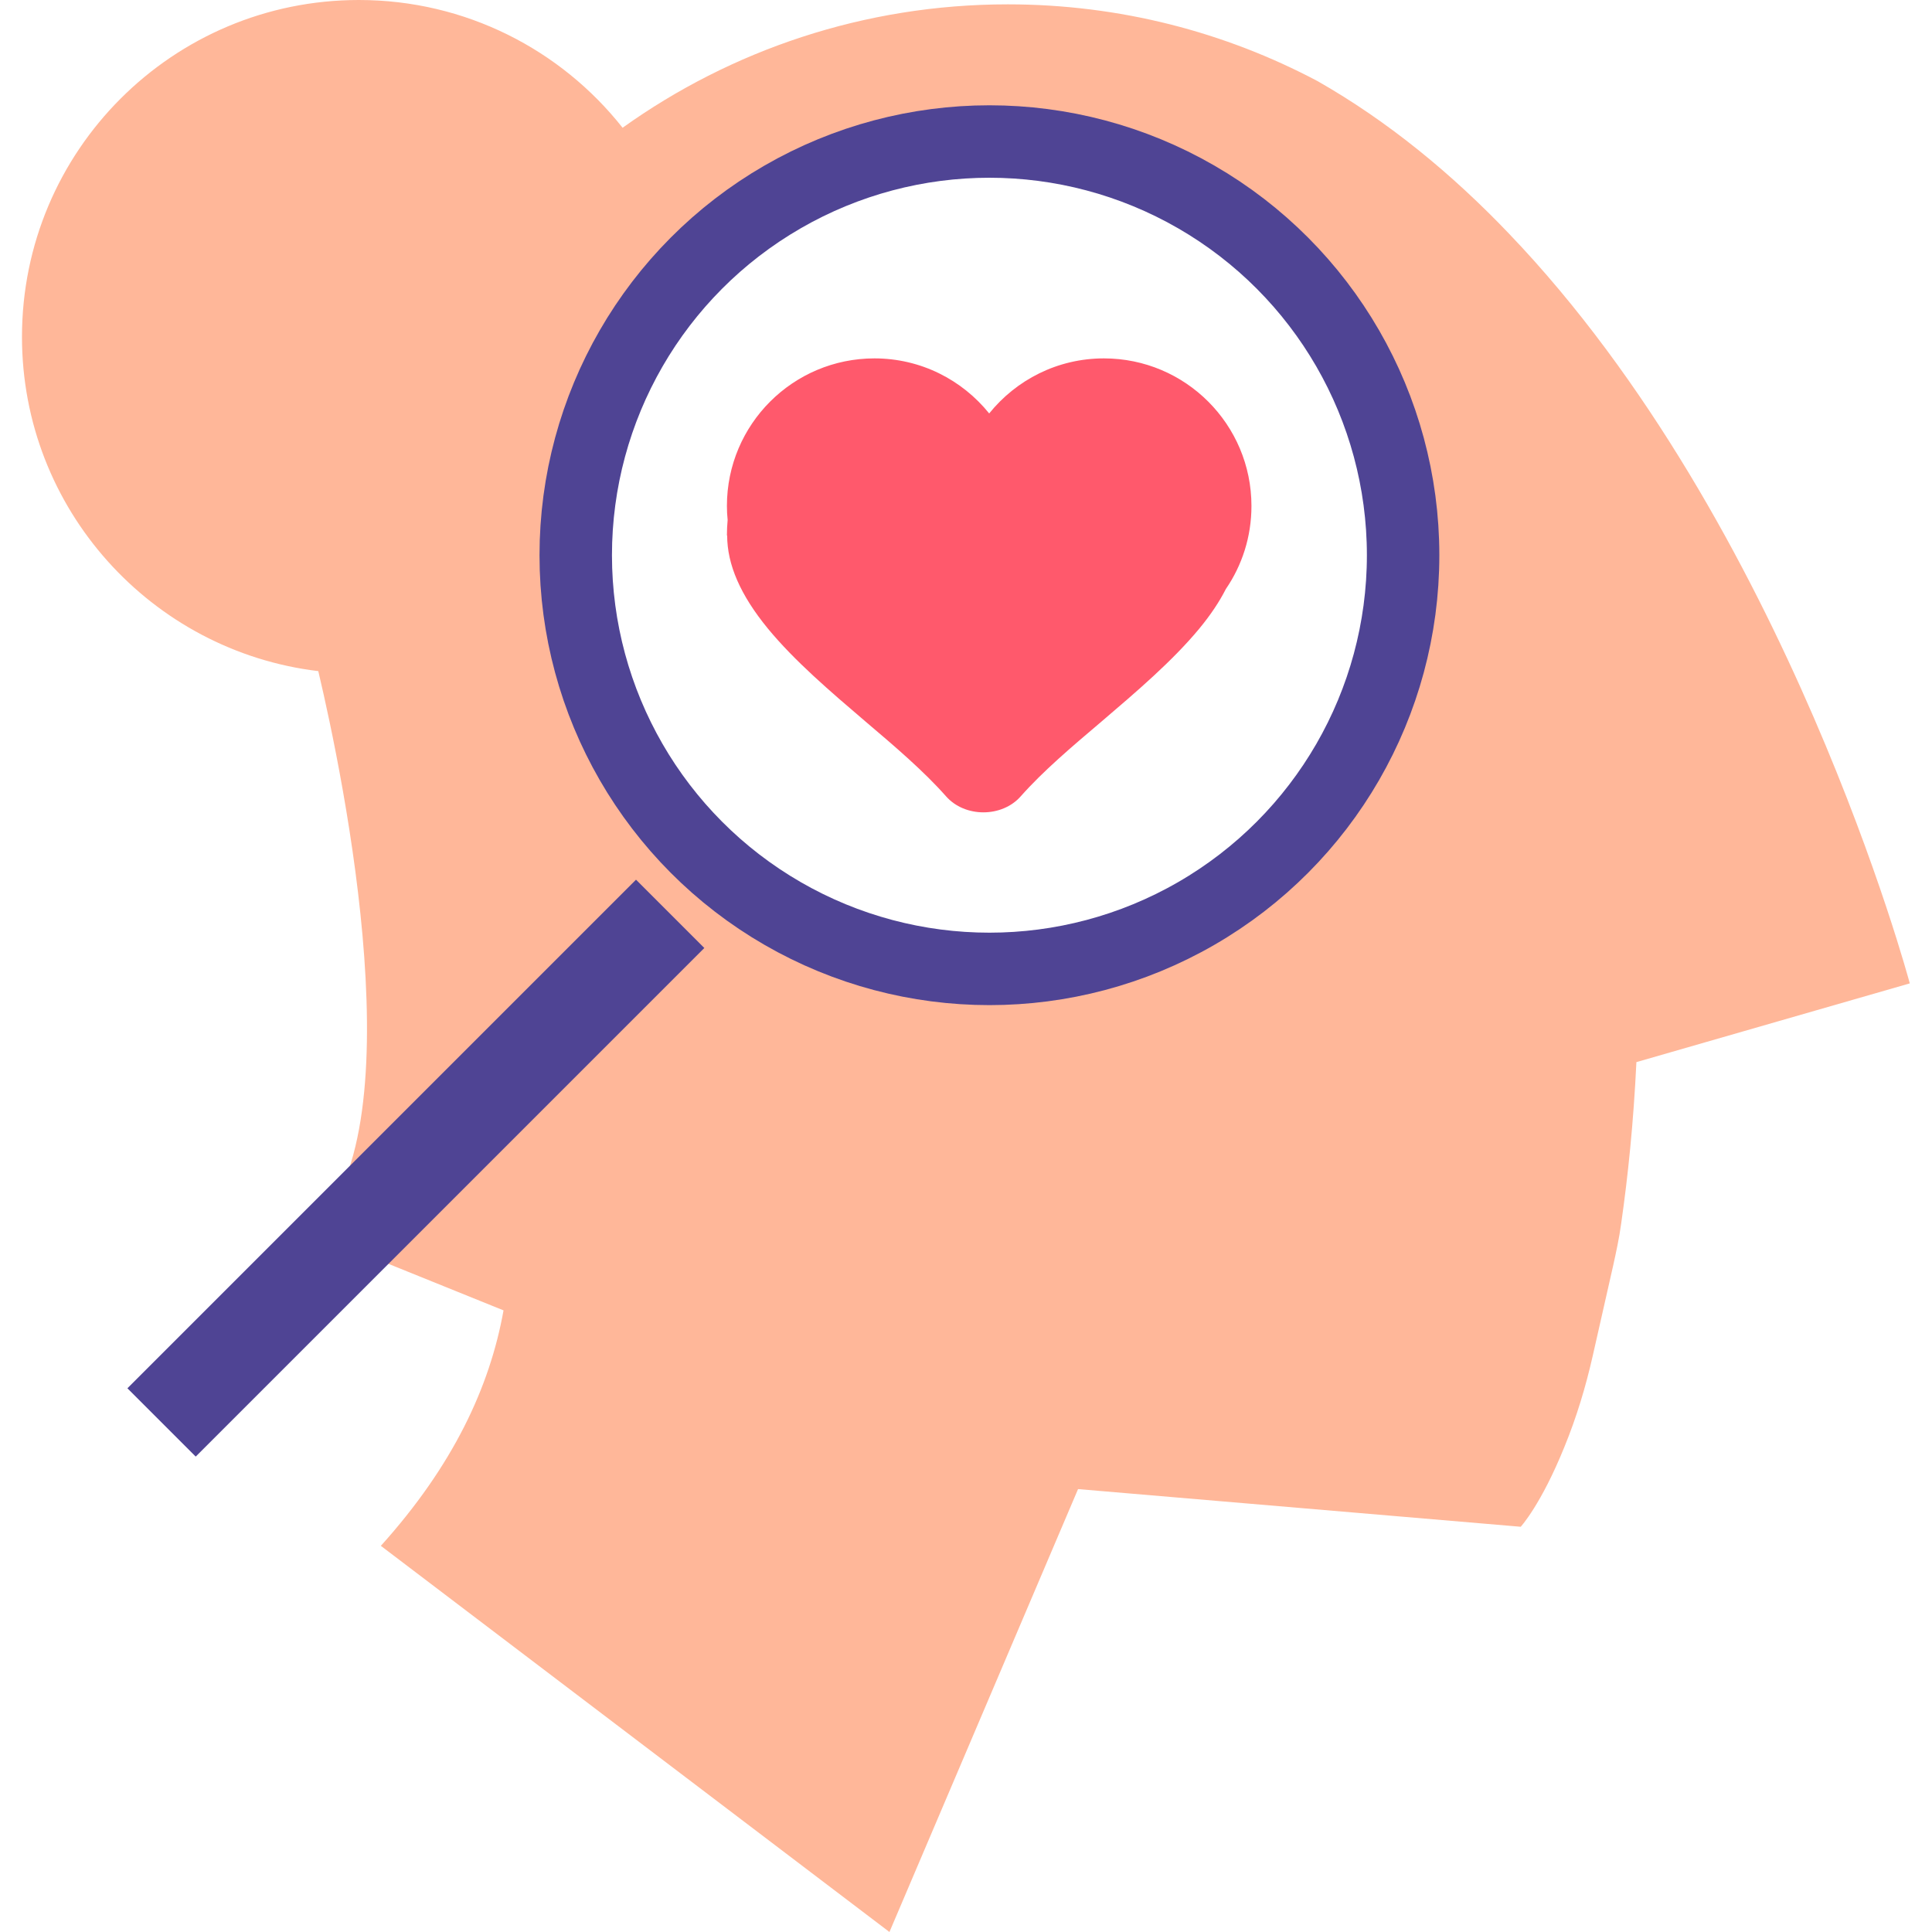 <?xml version="1.0" encoding="UTF-8"?>
<svg id="Layer_1" xmlns="http://www.w3.org/2000/svg" viewBox="0 0 80 80">
  <path d="M62.48,9.67s0,0,0,0c-2.36-2.47-4.99-4.64-7.92-6.31C50.73,1.33,46.37.18,41.73.18c-5.95,0-11.46,1.9-15.95,5.11C23.23,2.06,19.28,0,14.86,0,7.15,0,.91,6.24.91,13.95c0,7.13,5.36,13.01,12.27,13.84,1.06,4.49,4.12,19.32-.32,23.24l7.99,3.23c-.57,3.18-2.09,6.43-5.08,9.75l21.06,15.99,7.81-18.34,18.33,1.56s.84-.91,1.81-3.31c.5-1.22.88-2.48,1.17-3.76l.84-3.71c.13-.59.26-1.18.34-1.78.28-1.95.51-4.17.63-6.68l11.32-3.26s-5.07-19.02-16.61-31.06ZM40.97,40.11c-9.46,0-17.13-7.67-17.13-17.13S31.51,5.86,40.97,5.86s17.13,7.67,17.13,17.13-7.67,17.13-17.13,17.13Z" style="fill: #ffb799;"/>
  <line x1="27.75" y1="37.84" x2="6.69" y2="58.9" style="fill: #fff; stroke: #4f4494; stroke-miterlimit: 10; stroke-width: 4px;"/>
  <path d="M30.11,22.17c0,1.21.55,2.47,1.68,3.85,1.11,1.35,2.6,2.62,4.04,3.85,1.25,1.06,2.43,2.07,3.34,3.1.78.89,2.32.89,3.1,0,.92-1.04,2.1-2.04,3.35-3.1,1.44-1.23,2.93-2.5,4.04-3.84.47-.57.83-1.11,1.1-1.64.67-.98,1.06-2.16,1.06-3.44,0-3.37-2.73-6.11-6.11-6.11-1.92,0-3.63.89-4.75,2.28-1.12-1.39-2.83-2.28-4.75-2.28-3.37,0-6.11,2.73-6.11,6.11,0,.2.01.39.03.58-.02.21-.03.43-.03.65Z" style="fill: #ff596c;"/>
  <circle cx="40.97" cy="22.99" r="17.13" style="fill: none; stroke: #4f4494; stroke-miterlimit: 10; stroke-width: 3px;"/>
</svg>